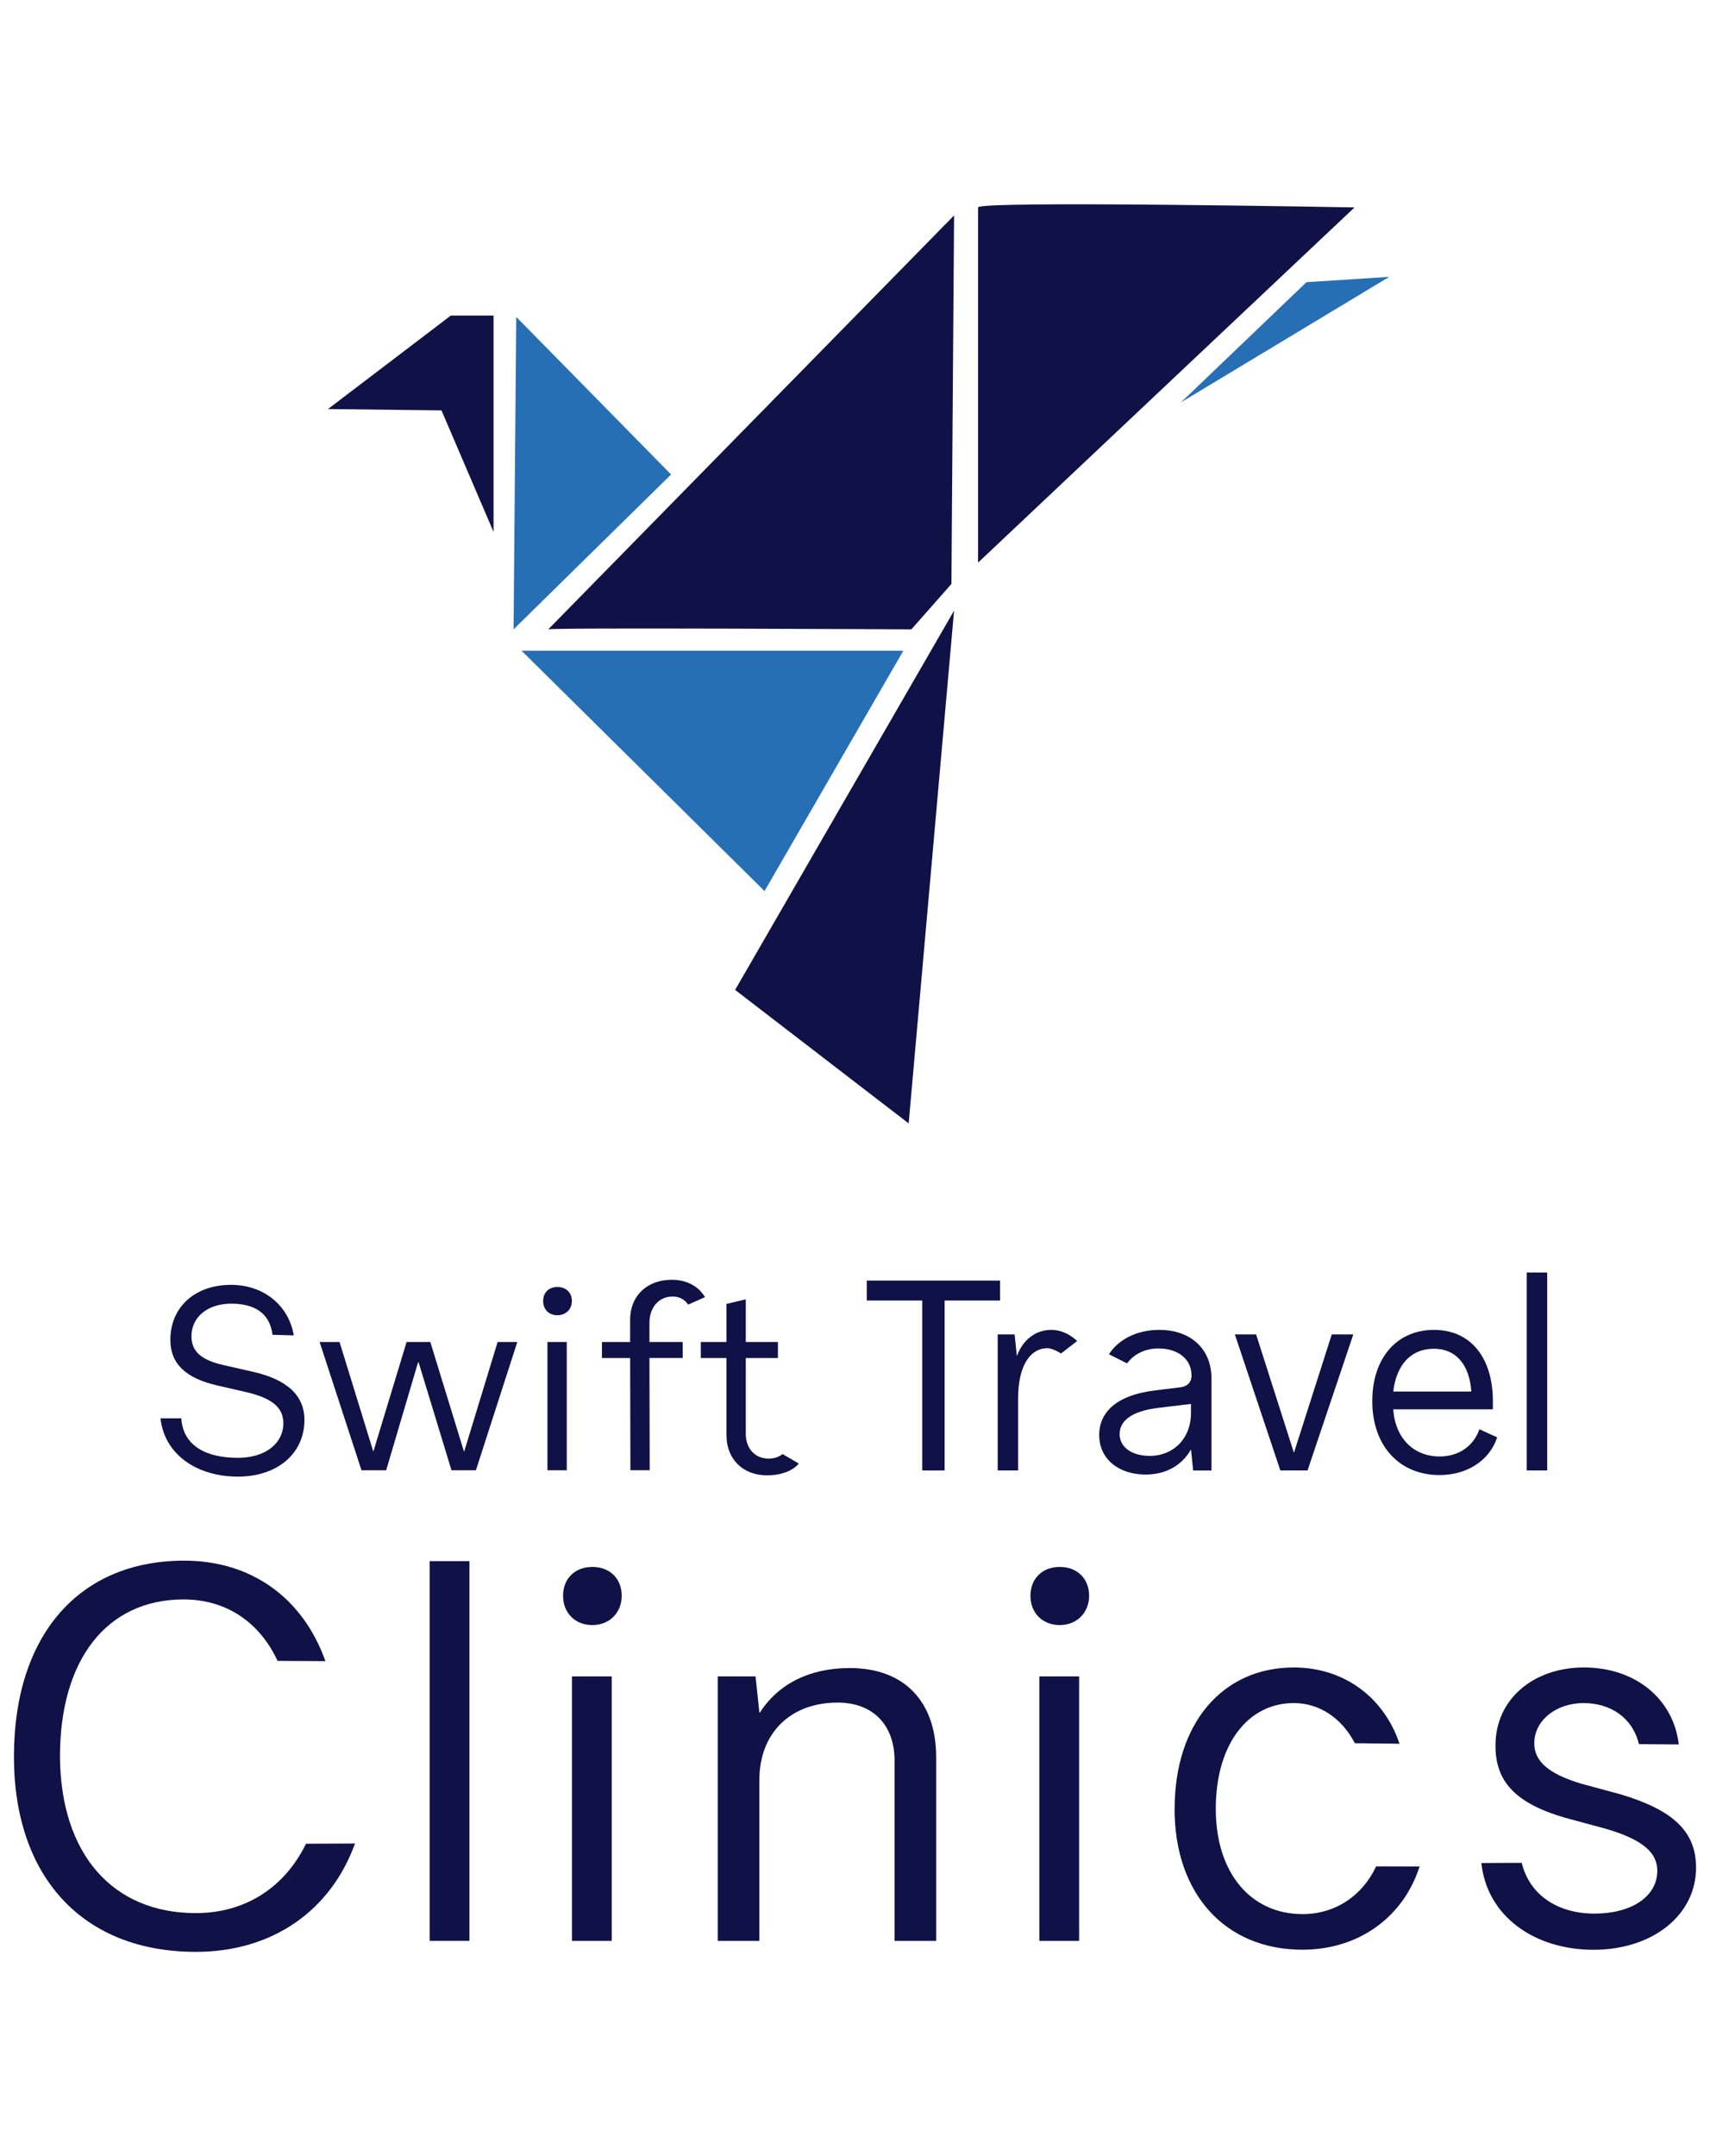 <svg xmlns="http://www.w3.org/2000/svg" version="1.1" viewBox="0 0 119 150">

    <polygon points="22.826 28.456 31.372 21.954 34.346 21.954 34.346 37.004 30.723 28.55 22.826 28.456" style="fill: #101146;"/>
    <polygon points="35.925 22.047 35.74 43.783 46.701 33.009 35.925 22.047" style="fill: #276fb5;"/>
    <path d="M38.154,43.783l28.241-28.796-.185,25.637-2.786,3.159s-25.135-.132-25.267,0h-.002Z" style="fill: #101146;"/>
    <polygon points="36.297 45.271 62.863 45.271 53.204 61.99 36.297 45.271" style="fill: #276fb5;"/>
    <polygon points="51.158 68.865 66.394 42.483 63.235 78.153 51.158 68.865" style="fill: #101146;"/>
    <path d="M68.065,14.43v24.709l26.197-24.709s-26.195-.488-26.195,0h-.002Z" style="fill: #101146;"/>
    <polygon points="82.185 27.992 90.918 19.631 96.675 19.261 82.185 27.992" style="fill: #276fb5;"/>
    <g>
      <g>
        <path d="M11.167,98.667h1.45c.123,1.943,1.767,2.75,3.939,2.75,1.961,0,3.163-1.042,3.163-2.402,0-1.095-.778-1.749-2.596-2.173l-2.014-.46c-2.208-.513-3.252-1.519-3.252-3.181,0-2.244,1.68-3.817,4.223-3.817,2.28,0,4.011,1.432,4.365,3.516l-1.483-.042c-.176-1.519-1.274-2.166-2.864-2.166-1.695,0-2.775.973-2.775,2.262,0,1.06.671,1.662,2.244,2.014l2.014.46c2.402.531,3.605,1.662,3.605,3.357,0,2.28-1.82,3.939-4.629,3.939s-5.106-1.495-5.389-4.058Z" style="fill: #101146;"/>
        <path d="M22.242,93.36h1.387l2.342,7.598h.018l2.307-7.598h1.649l2.342,7.616h.018l2.324-7.616h1.37l-2.88,8.923h-1.7l-2.289-7.511h-.036l-2.22,7.511h-1.718l-2.913-8.923h-.002Z" style="fill: #101146;"/>
        <path d="M37.799,90.507c0-.582.388-.973.99-.973s1.008.388,1.008.973-.424.99-1.008.99-.99-.388-.99-.99ZM38.098,93.36h1.343v8.923h-1.343v-8.923Z" style="fill: #101146;"/>
        <path d="M43.851,94.473h-1.961v-1.113h1.961v-1.555c0-1.644,1.167-2.775,2.898-2.775.964,0,1.831.397,2.313,1.209l-1.173.52c-.266-.39-.651-.564-1.086-.564-.937,0-1.608.743-1.608,1.838v1.325h2.316v1.113h-2.316l.018,7.81h-1.343l-.018-7.81v.002Z" style="fill: #101146;"/>
        <path d="M50.556,99.88v-5.407h-1.787v-1.113h1.787v-2.65l1.343-.319v2.969h2.237v1.113h-2.237v5.267c0,1.008.618,1.731,1.591,1.731.645,0,.966-.317.966-.317l1.131.66s-.56.821-2.22.821-2.808-1.131-2.808-2.757l-.002.002Z" style="fill: #101146;"/>
      </g>
      <path d="M64.179,90.474h-3.859v-1.387h9.275v1.387h-3.859v11.823h-1.555v-11.823h-.002Z" style="fill: #101146;"/>
      <path d="M73.842,94.161s-.569-.37-.946-.37c-1.256,0-2.043,1.312-2.043,3.466v5.039h-1.423v-9.463h1.18l.149,1.481h.018c.413-1.124,1.312-1.798,2.38-1.798s1.8.776,1.8.776l-1.118.868h.002Z" style="fill: #101146;"/>
      <path d="M76.492,99.842c0-1.555,1.142-2.773,3.859-3.11l1.818-.225c.451-.056.75-.337.75-.825,0-1.142-.955-1.874-2.304-1.874-.959,0-1.731.424-2.182,1.04l-1.26-.636c.64-.999,1.905-1.695,3.5-1.695,2.193,0,3.634,1.329,3.634,3.373v6.409h-1.274l-.149-1.443h-.018c-.618,1.086-1.724,1.724-3.147,1.724-1.874,0-3.223-1.086-3.223-2.735l-.002-.002ZM82.881,98.305v-.638l-2.324.281c-1.912.243-2.641.955-2.641,1.818,0,.937.881,1.517,2.099,1.517,1.649,0,2.866-1.218,2.866-2.978Z" style="fill: #101146;"/>
      <path d="M85.933,92.834h1.481l2.623,8.207h.018l2.623-8.207h1.499l-3.185,9.463h-1.892l-3.165-9.463h-.002Z" style="fill: #101146;"/>
      <path d="M95.498,97.462c0-2.98,1.704-4.945,4.29-4.945s4.102,1.968,4.102,4.965v.562h-6.933c.132,1.985,1.405,3.279,3.223,3.279,1.329,0,2.36-.712,2.773-1.892l1.236.562c-.524,1.611-2.099,2.623-4.008,2.623-2.811,0-4.684-2.043-4.684-5.153l.002-.002ZM102.391,96.806c-.132-1.892-1.086-2.978-2.603-2.978-1.631,0-2.623,1.162-2.829,2.978h5.434-.002Z" style="fill: #101146;"/>
      <path d="M106.247,88.526h1.423v13.77h-1.423v-13.77Z" style="fill: #101146;"/>
    </g>
    <g>
      <path d="M.97,122.196c0-8.416,4.515-13.625,11.845-13.625,4.658,0,8.254,2.565,9.831,6.991l-3.33-.018c-1.272-2.735-3.616-4.276-6.538-4.276-5.325,0-8.604,4.154-8.604,10.93.038,6.739,3.627,10.892,9.451,10.892,3.438,0,6.181-1.776,7.669-4.825l3.411-.016c-1.711,4.716-5.786,7.537-11.08,7.537-7.832,0-12.655-5.173-12.655-13.589v-.002Z" style="fill: #101146;"/>
      <path d="M29.902,108.605h2.768v26.416h-2.768v-26.416h0Z" style="fill: #101146;"/>
      <path d="M39.184,111.011c0-1.167.801-2.003,2.041-2.003s2.041.839,2.041,2.003-.839,2.041-2.041,2.041-2.041-.839-2.041-2.041ZM39.804,116.622h2.768v18.399h-2.768v-18.399Z" style="fill: #101146;"/>
      <path d="M65.149,122.27v12.751h-2.895v-12.532c0-2.514-1.524-4.044-3.962-4.044-3.277,0-5.447,2.112-5.447,5.392v11.185h-2.895v-18.399h2.628l.268,2.514h.038c1.258-1.968,3.429-3.096,6.248-3.096,3.772,0,6.018,2.295,6.018,6.23h0Z" style="fill: #101146;"/>
      <path d="M71.71,111.011c0-1.167.801-2.003,2.041-2.003s2.041.839,2.041,2.003-.839,2.041-2.041,2.041-2.041-.839-2.041-2.041ZM72.328,116.622h2.768v18.399h-2.768v-18.399Z" style="fill: #101146;"/>
      <path d="M81.743,125.839c0-5.938,3.319-9.837,8.298-9.837,3.478,0,6.261,2.063,7.352,5.305l-3.107-.036c-.908-1.742-2.465-2.793-4.247-2.793-3.205,0-5.432,2.878-5.432,7.359s2.451,7.323,6.034,7.323c2.269,0,4.158-1.258,5.126-3.321l3.023.009c-1.131,3.529-4.24,5.789-8.151,5.789-5.394,0-8.9-3.899-8.9-9.799l.004.002Z" style="fill: #101146;"/>
      <path d="M105.897,129.589c.546,2.251,2.512,3.536,5.064,3.536s4.372-1.167,4.372-2.987c0-1.312-1.129-2.222-3.716-2.951l-2.697-.729c-3.388-.984-4.881-2.478-4.845-5.064,0-3.134,2.588-5.392,6.157-5.392s6.23,2.186,6.594,5.356l-2.773-.025c-.439-1.818-1.947-2.853-3.857-2.853s-3.388,1.202-3.424,2.733c-.036,1.312.984,2.186,3.279,2.878l2.697.729c3.681,1.093,5.282,2.588,5.282,5.102,0,3.315-3.025,5.72-7.14,5.72s-7.413-2.34-7.801-6.036l2.811-.013-.002-.002Z" style="fill: #101146;"/>
    </g>

</svg>